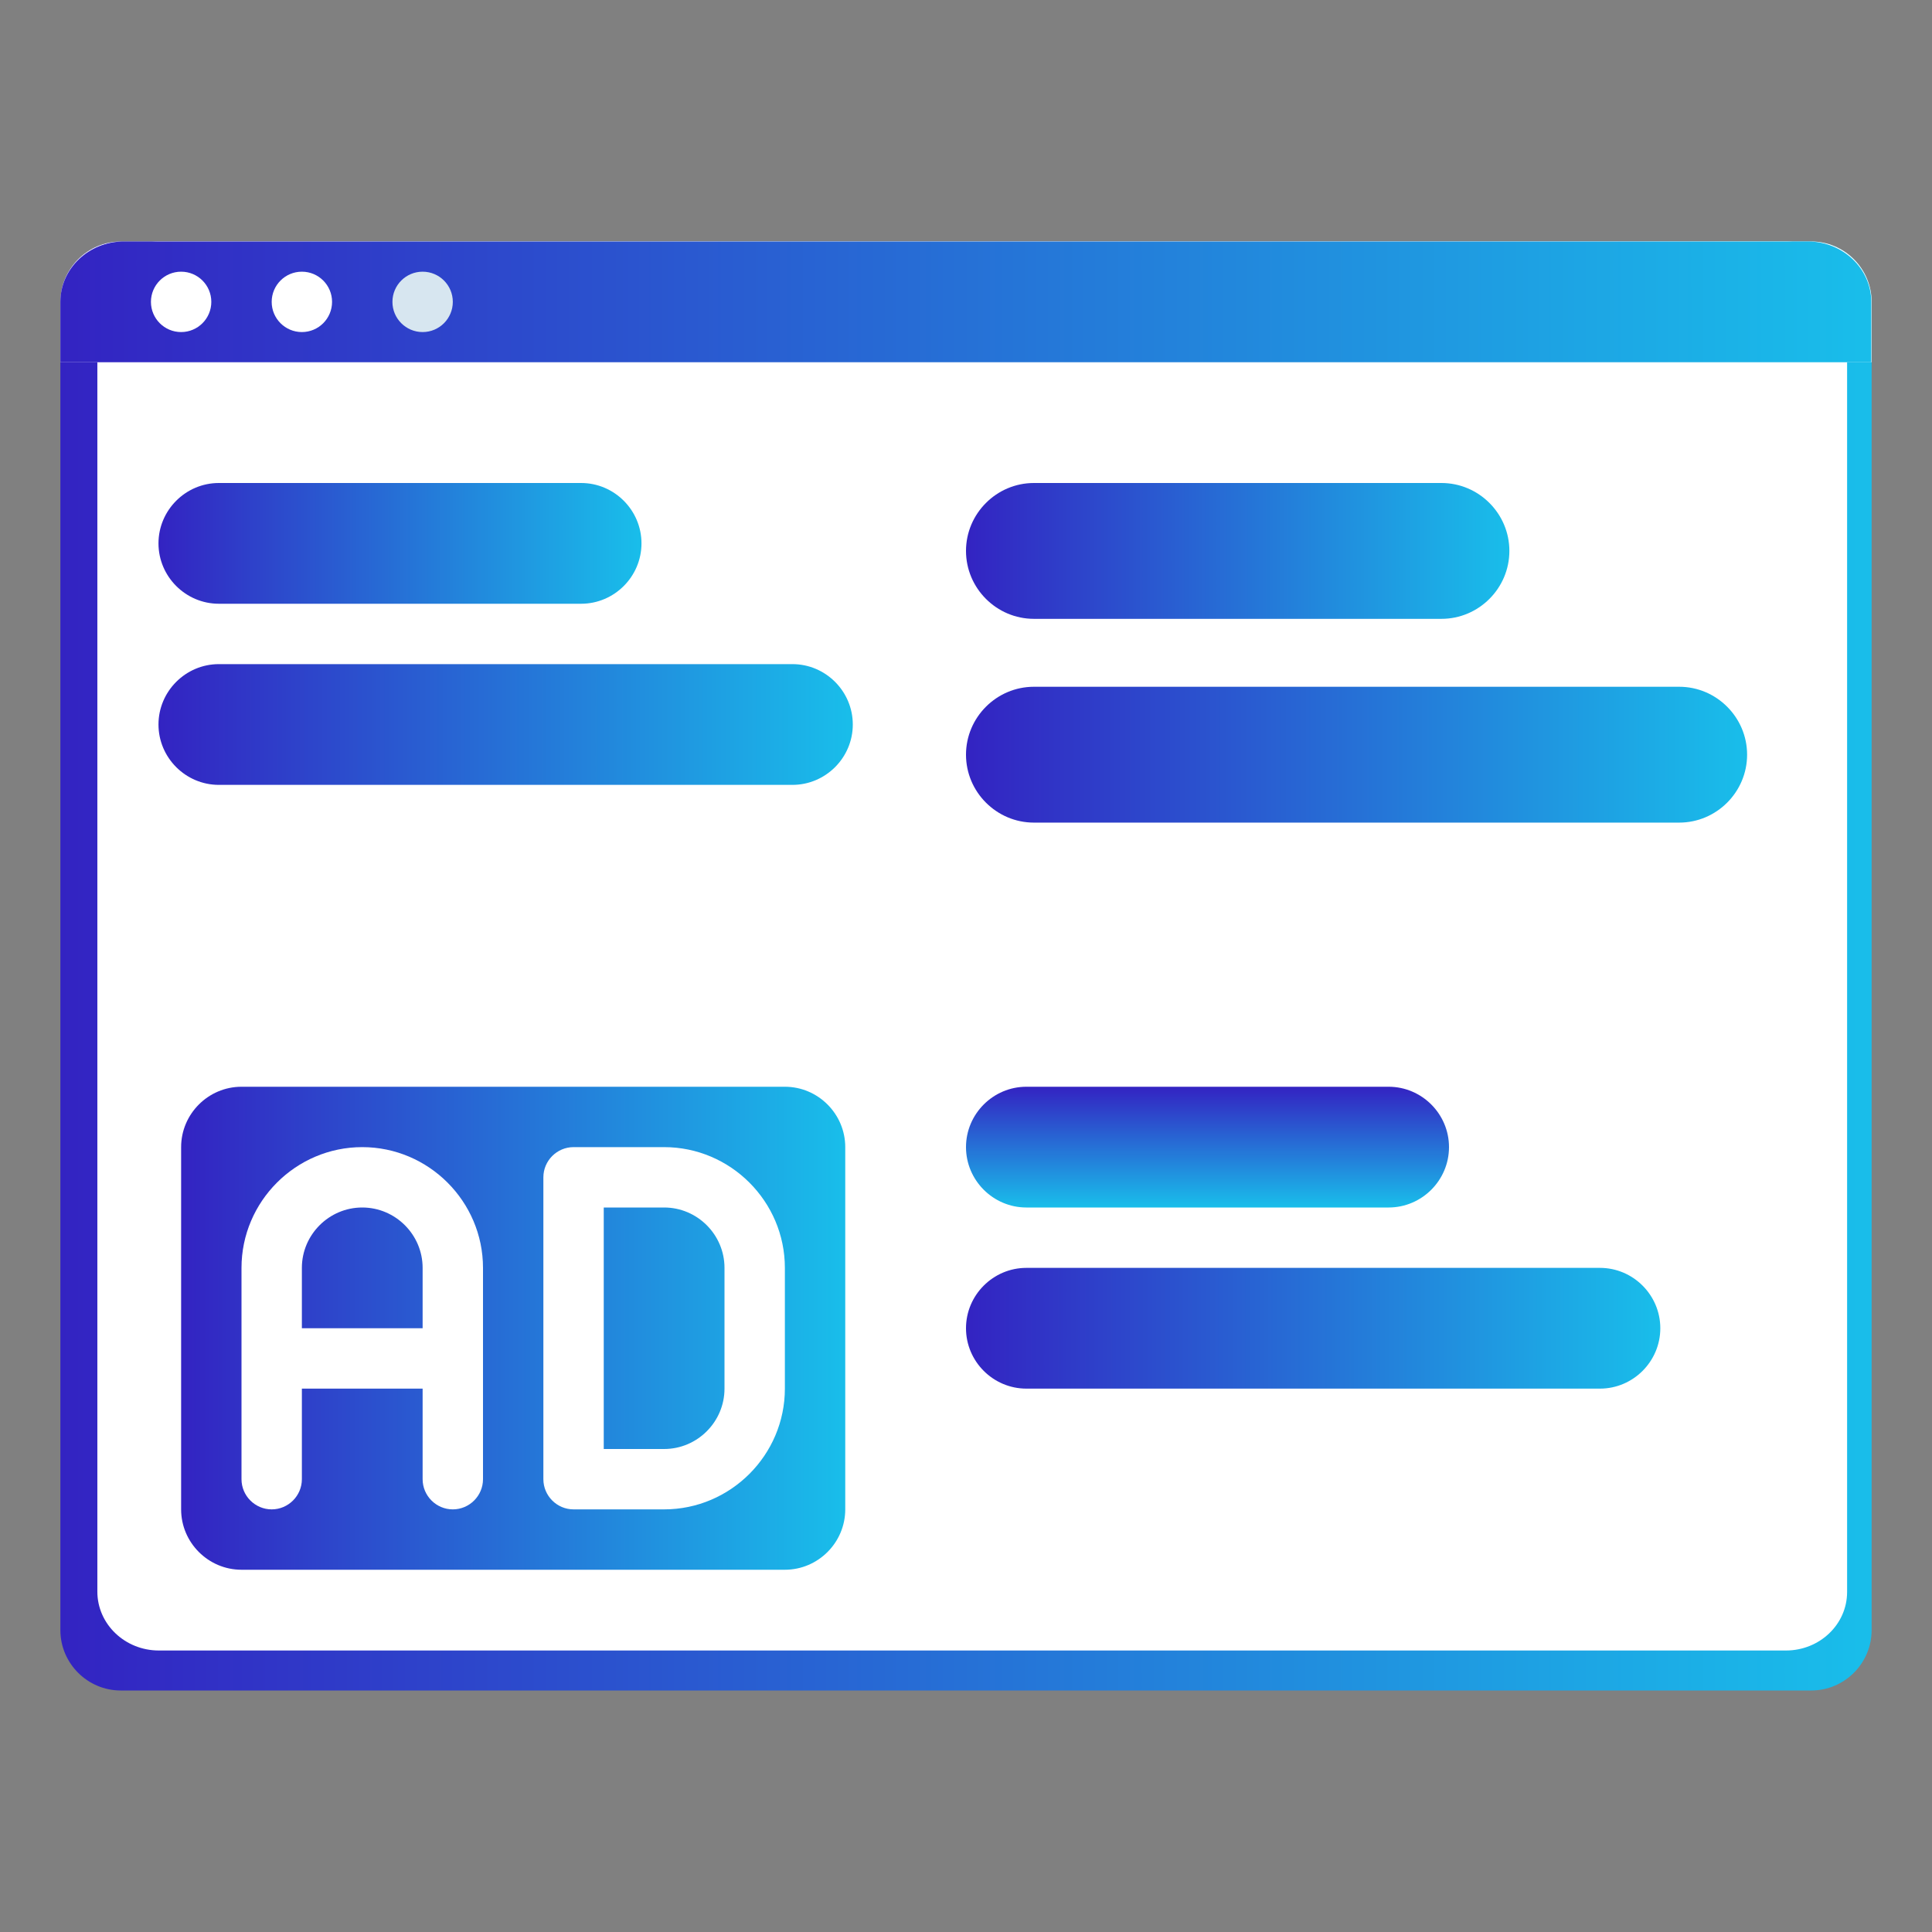 <?xml version="1.0" encoding="utf-8"?>
<!-- Generator: Adobe Illustrator 25.2.0, SVG Export Plug-In . SVG Version: 6.00 Build 0)  -->
<svg version="1.1" id="Layer_1" xmlns="http://www.w3.org/2000/svg" xmlns:xlink="http://www.w3.org/1999/xlink" x="0px" y="0px"
	 viewBox="0 0 512 512" style="enable-background:new 0 0 512 512;" xml:space="preserve">
<rect x="0" y="0" width="512" height="512" fill="#808080" stroke="none"/>
<style type="text/css">
	.st0{fill:url(#SVGID_1_);}
	.st1{fill:#FFFFFF;}
	.st2{fill:url(#SVGID_2_);}
	.st3{fill:url(#SVGID_3_);}
	.st4{fill:#D7E6F0;}
	.st5{fill:url(#SVGID_4_);}
	.st6{fill:url(#SVGID_5_);}
	.st7{fill:url(#SVGID_6_);}
	.st8{fill:url(#SVGID_7_);}
	.st9{fill:url(#SVGID_8_);}
	.st10{fill:url(#SVGID_9_);}
</style>
<g>
	
		<linearGradient id="SVGID_1_" gradientUnits="userSpaceOnUse" x1="16" y1="694" x2="496" y2="694" gradientTransform="matrix(1 0 0 -1 0 950)">
		<stop  offset="2.717173e-07" style="stop-color:#3323C2"/>
		<stop  offset="0.994" style="stop-color:#19BDEA"/>
	</linearGradient>
	<path class="st0" d="M480,448H32c-8.8,0-16-7.2-16-16V80c0-8.8,7.2-16,16-16h448c8.8,0,16,7.2,16,16v352
		C496,440.8,488.8,448,480,448z"/>
</g>
<g>
	<path class="st1" d="M473.3,437.4H42.1c-9,0-16.3-7-16.3-15.6V79.6C25.9,71,33.2,64,42.1,64h431.1c9,0,16.3,7,16.3,15.6v342.3
		C489.5,430.5,482.2,437.4,473.3,437.4z"/>
</g>
<g>
	
		<linearGradient id="SVGID_2_" gradientUnits="userSpaceOnUse" x1="48" y1="598" x2="224" y2="598" gradientTransform="matrix(1 0 0 -1 0 950)">
		<stop  offset="2.717173e-07" style="stop-color:#3323C2"/>
		<stop  offset="0.994" style="stop-color:#19BDEA"/>
	</linearGradient>
	<path class="st2" d="M208,416H64c-8.8,0-16-7.2-16-16v-96c0-8.8,7.2-16,16-16h144c8.8,0,16,7.2,16,16v96
		C224,408.8,216.8,416,208,416z"/>
</g>
<g>
	<path class="st1" d="M496,96H16V80c0-8.8,7.2-16,16-16h448c8.8,0,16,7.2,16,16V96z"/>
</g>
<g>
	
		<linearGradient id="SVGID_3_" gradientUnits="userSpaceOnUse" x1="16" y1="870" x2="496" y2="870" gradientTransform="matrix(1 0 0 -1 0 950)">
		<stop  offset="2.717173e-07" style="stop-color:#3323C2"/>
		<stop  offset="0.994" style="stop-color:#19BDEA"/>
	</linearGradient>
	<path class="st3" d="M496,96H16V80c0-8.8,7.5-16,16.8-16h446.3c9.3,0,16.8,7.2,16.8,16v16H496z"/>
</g>
<g>
	<circle class="st1" cx="48" cy="80" r="8"/>
</g>
<g>
	<circle class="st1" cx="80" cy="80" r="8"/>
</g>
<g>
	<circle class="st4" cx="112" cy="80" r="8"/>
</g>
<g>
	<path class="st1" d="M96,304c-17.6,0-32,14.4-32,32v56c0,4.4,3.6,8,8,8s8-3.6,8-8v-24h32v24c0,4.4,3.6,8,8,8s8-3.6,8-8v-56
		C128,318.4,113.6,304,96,304z M80,352v-16c0-8.8,7.2-16,16-16s16,7.2,16,16v16H80z"/>
	<path class="st1" d="M176,304h-24c-4.4,0-8,3.6-8,8v80c0,4.4,3.6,8,8,8h24c17.6,0,32-14.4,32-32v-32C208,318.4,193.6,304,176,304z
		 M192,368c0,8.8-7.2,16-16,16h-16v-64h16c8.8,0,16,7.2,16,16V368z"/>
</g>
<g>
	
		<linearGradient id="SVGID_4_" gradientUnits="userSpaceOnUse" x1="256" y1="804" x2="400" y2="804" gradientTransform="matrix(1 0 0 -1 0 950)">
		<stop  offset="2.717173e-07" style="stop-color:#3323C2"/>
		<stop  offset="0.994" style="stop-color:#19BDEA"/>
	</linearGradient>
	<path class="st5" d="M382,164H274c-9.9,0-18-8.1-18-18s8.1-18,18-18h108c9.9,0,18,8.1,18,18S391.9,164,382,164z"/>
</g>
<g>
	
		<linearGradient id="SVGID_5_" gradientUnits="userSpaceOnUse" x1="256" y1="750" x2="463" y2="750" gradientTransform="matrix(1 0 0 -1 0 950)">
		<stop  offset="2.717173e-07" style="stop-color:#3323C2"/>
		<stop  offset="0.994" style="stop-color:#19BDEA"/>
	</linearGradient>
	<path class="st6" d="M445,218H274c-9.9,0-18-8.1-18-18s8.1-18,18-18h171c9.9,0,18,8.1,18,18S454.9,218,445,218z"/>
</g>
<g>
	
		<linearGradient id="SVGID_6_" gradientUnits="userSpaceOnUse" x1="42" y1="806" x2="170" y2="806" gradientTransform="matrix(1 0 0 -1 0 950)">
		<stop  offset="2.717173e-07" style="stop-color:#3323C2"/>
		<stop  offset="0.994" style="stop-color:#19BDEA"/>
	</linearGradient>
	<path class="st7" d="M154,160H58c-8.8,0-16-7.2-16-16s7.2-16,16-16h96c8.8,0,16,7.2,16,16S162.8,160,154,160z"/>
</g>
<g>
	
		<linearGradient id="SVGID_7_" gradientUnits="userSpaceOnUse" x1="42" y1="758" x2="226" y2="758" gradientTransform="matrix(1 0 0 -1 0 950)">
		<stop  offset="2.717173e-07" style="stop-color:#3323C2"/>
		<stop  offset="0.994" style="stop-color:#19BDEA"/>
	</linearGradient>
	<path class="st8" d="M210,208H58c-8.8,0-16-7.2-16-16s7.2-16,16-16h152c8.8,0,16,7.2,16,16S218.8,208,210,208z"/>
</g>
<g>
	
		<linearGradient id="SVGID_8_" gradientUnits="userSpaceOnUse" x1="320" y1="662" x2="320" y2="630" gradientTransform="matrix(1 0 0 -1 0 950)">
		<stop  offset="2.717173e-07" style="stop-color:#3323C2"/>
		<stop  offset="0.994" style="stop-color:#19BDEA"/>
	</linearGradient>
	<path class="st9" d="M368,320h-96c-8.8,0-16-7.2-16-16s7.2-16,16-16h96c8.8,0,16,7.2,16,16S376.8,320,368,320z"/>
</g>
<g>
	
		<linearGradient id="SVGID_9_" gradientUnits="userSpaceOnUse" x1="256" y1="598" x2="440" y2="598" gradientTransform="matrix(1 0 0 -1 0 950)">
		<stop  offset="2.717173e-07" style="stop-color:#3323C2"/>
		<stop  offset="0.994" style="stop-color:#19BDEA"/>
	</linearGradient>
	<path class="st10" d="M424,368H272c-8.8,0-16-7.2-16-16s7.2-16,16-16h152c8.8,0,16,7.2,16,16S432.8,368,424,368z"/>
</g>
</svg>
